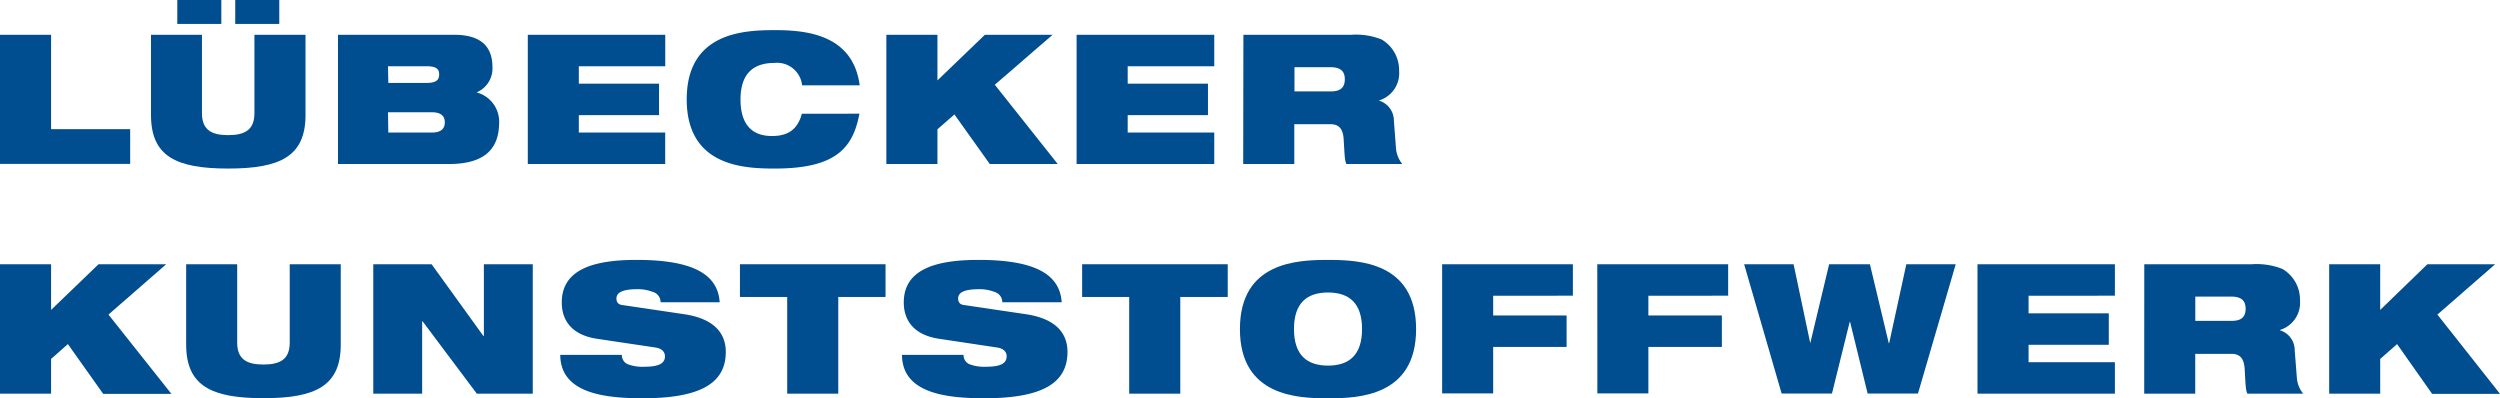 <svg xmlns="http://www.w3.org/2000/svg" viewBox="0 0 397.36 63.29" width="397.36" height="63.29"><path d="M0,5.53H8.12v15H20.69v5.52H0Z" fill="#004d90"/><path d="M24,5.53H32.1V18c0,2.64,1.52,3.48,4.17,3.48s4.17-.84,4.17-3.48V5.53h8.12V18.27c0,6.54-3.94,8.52-12.29,8.52S24,24.81,24,18.27ZM28.18,0h7V3.8h-7Zm9.21,0h7V3.8h-7Z" fill="#004d90"/><path d="M53.72,5.53H72.2c4.2,0,6.07,1.84,6.07,5.12a4.11,4.11,0,0,1-2.45,4v.06a4.81,4.81,0,0,1,3.52,4.69c0,4-2,6.67-8,6.67H53.72Zm8,7.65H67.8c1.64,0,2-.55,2-1.35s-.37-1.3-2-1.3H61.67Zm0,7.89H68.6c1.61,0,2.1-.7,2.1-1.62s-.49-1.61-2.1-1.61H61.67Z" fill="#004d90"/><path d="M83.89,5.53h21.85v5H92V13.3h12.75v5H92v2.77h13.73v5H83.89Z" fill="#004d90"/><path d="M136.6,18.07c-.51,2.71-1.44,4.89-3.45,6.39s-5.09,2.33-10,2.33-14-.34-14-11,9.13-11,14-11,12.43.63,13.49,8.77h-9.15A4,4,0,0,0,123.11,10c-3.31,0-5.41,1.64-5.41,5.81s2,5.81,5,5.81c2.57,0,4.09-1.06,4.75-3.54Z" fill="#004d90"/><path d="M151.7,18.19,149,20.55v5.52h-8.12V5.53H149v7.25l7.54-7.25h10.76l-9.18,7.94,10,12.6h-10.8Z" fill="#004d90"/><path d="M171.12,5.53H193v5H179.24V13.3H192v5H179.24v2.77H193v5H171.12Z" fill="#004d90"/><path d="M197.63,5.53h17.1a11.07,11.07,0,0,1,4.86.74,5.65,5.65,0,0,1,2.79,5,4.52,4.52,0,0,1-3.17,4.69V16a3.33,3.33,0,0,1,2.34,3.17l.34,4.49a4.57,4.57,0,0,0,1,2.41H214c-.28-.6-.28-1.49-.43-3.88-.08-1.53-.6-2.45-2.1-2.45h-5.75v6.33h-8.12Zm8.12,9h5.75c1.58,0,2.25-.63,2.25-1.93,0-1.55-1-1.92-2.36-1.92h-5.64Z" fill="#004d90"/><path d="M10.79,54.69,8.12,57.05v5.52H0V42H8.12v7.26L15.66,42H26.42L17.24,50l10,12.6H16.4Z" fill="#004d90"/><path d="M29.59,42H37.7V54.46c0,2.65,1.53,3.48,4.18,3.48s4.17-.83,4.17-3.48V42h8.11V54.77c0,6.54-3.94,8.52-12.28,8.52s-12.29-2-12.29-8.52Z" fill="#004d90"/><path d="M59.33,42H68.6l8.23,11.4h.08V42h7.77V62.57H75.79L67.16,51.06H67.1V62.57H59.33Z" fill="#004d90"/><path d="M94.9,53.85c-4-.6-5.61-2.9-5.61-5.78,0-5.33,5.21-6.76,11.89-6.76,9.15,0,12.92,2.38,13.21,6.73H105a1.69,1.69,0,0,0-1.24-1.64,6.44,6.44,0,0,0-2.53-.43c-2.42,0-3.25.6-3.25,1.47,0,.57.25,1,1.06,1.06l9.7,1.44c4.08.6,6.62,2.5,6.62,6,0,5-4.09,7.36-13.21,7.36-6.25,0-13.07-.86-13.1-6.9h9.79a1.58,1.58,0,0,0,.86,1.46,6.63,6.63,0,0,0,2.76.43c2.54,0,3.23-.69,3.23-1.66,0-.61-.38-1.21-1.47-1.39Z" fill="#004d90"/><path d="M125.12,47.2h-7.51V42h23.14V47.2h-7.51V62.57h-8.12Z" fill="#004d90"/><path d="M149.27,53.85c-4-.6-5.62-2.9-5.62-5.78,0-5.33,5.21-6.76,11.89-6.76,9.15,0,12.92,2.38,13.21,6.73h-9.44a1.69,1.69,0,0,0-1.24-1.64,6.44,6.44,0,0,0-2.53-.43c-2.42,0-3.25.6-3.25,1.47,0,.57.26,1,1.06,1.06l9.7,1.44c4.09.6,6.62,2.5,6.62,6,0,5-4.09,7.36-13.21,7.36-6.24,0-13.07-.86-13.09-6.9h9.78a1.58,1.58,0,0,0,.86,1.46,6.65,6.65,0,0,0,2.77.43c2.53,0,3.22-.69,3.22-1.66,0-.61-.37-1.21-1.47-1.39Z" fill="#004d90"/><path d="M179.48,47.2H172V42h23.14V47.2H187.6V62.57h-8.12Z" fill="#004d90"/><path d="M211.08,41.31c4.93,0,14,.34,14,11s-9.12,11-14,11-14-.34-14-11S206.16,41.31,211.08,41.31Zm0,16.8c3.31,0,5.41-1.64,5.41-5.81s-2.1-5.81-5.41-5.81-5.41,1.64-5.41,5.81S207.77,58.11,211.08,58.11Z" fill="#004d90"/><path d="M229.22,42H250v5H237.33v3.14H249v5H237.33v7.39h-8.11Z" fill="#004d90"/><path d="M253.88,42h20.8v5H262v3.14h11.68v5H262v7.39h-8.11Z" fill="#004d90"/><path d="M277.22,42h7.86l2.65,12.55h0l3-12.55h6.48l3,12.55h.06L303,42h7.85l-6,20.55h-8l-2.79-11.39H294l-2.82,11.39h-8Z" fill="#004d90"/><path d="M314.31,42h21.84v5H322.43V49.8h12.75v5H322.43v2.77h13.72v5H314.31Z" fill="#004d90"/><path d="M340.82,42h17.09a11.12,11.12,0,0,1,4.87.75,5.65,5.65,0,0,1,2.79,5,4.52,4.52,0,0,1-3.17,4.69v.06a3.31,3.31,0,0,1,2.33,3.17l.35,4.49a4.49,4.49,0,0,0,1,2.41h-8.87c-.29-.6-.29-1.49-.43-3.88-.09-1.53-.6-2.45-2.1-2.45h-5.76v6.33h-8.11Zm8.11,9h5.76c1.58,0,2.24-.63,2.24-1.93,0-1.55-1-1.93-2.36-1.93h-5.64Z" fill="#004d90"/><path d="M381,54.69l-2.68,2.36v5.52h-8.11V42h8.11v7.26L385.82,42h10.77L387.41,50l9.95,12.6H386.57Z" fill="#004d90"/></svg>
